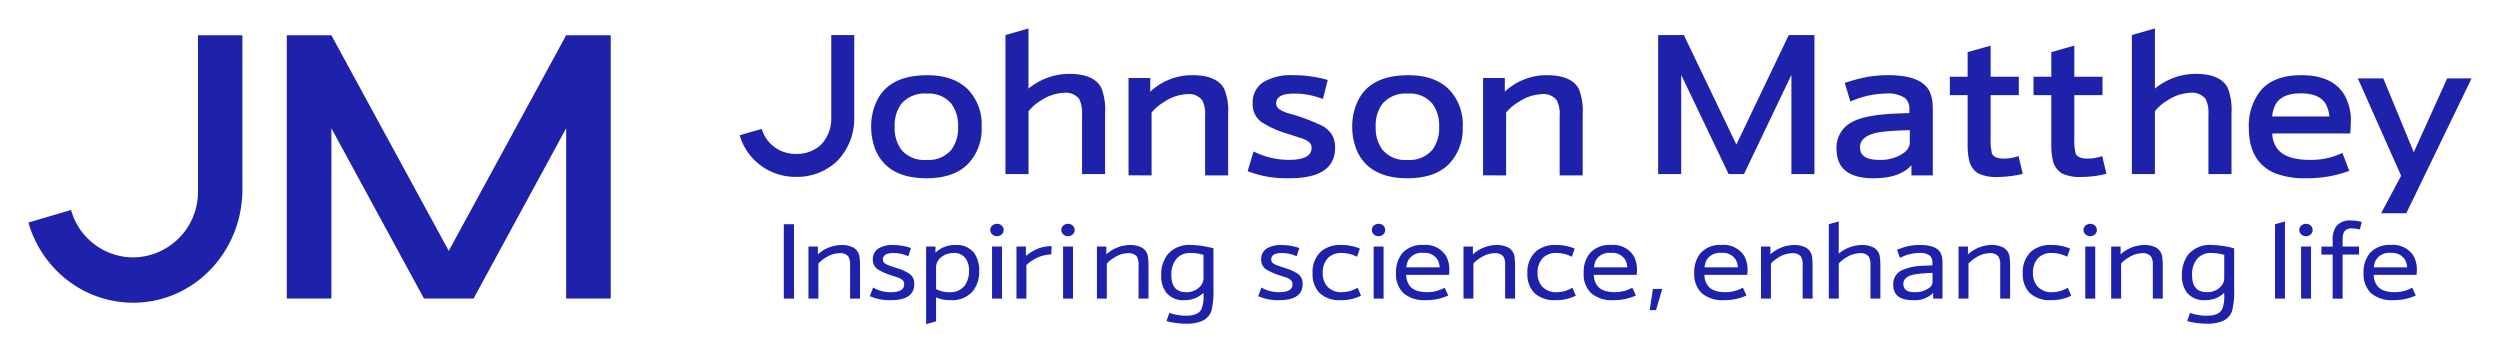 <svg xmlns="http://www.w3.org/2000/svg" width="440.002" height="62.048" version="1.1" viewBox="0 0 440.002 62.048"><defs id="defs193"><style id="style191">.cls-2{fill:#1e22aa}</style></defs><g style="isolation:isolate" transform="translate(5.001,5.002)">
<path id="Path_287" d="m -99.06,-183.946 h 7.815 v 27.46 c -0.182,10.818 -8.619,19.606 -19.214,19.606 a 18.958,18.958 0 0 1 -12.912,-5.086 19.645,19.645 0 0 1 -5.537,-9.027 l 7.507,-2.208 a 11.4,11.4 0 0 0 10.941,8.345 11.529,11.529 0 0 0 11.4,-11.631 z m 44.135,37.938 -20.659,-37.938 h -7.846 v 46.326 h 7.846 v -29.959 l 16.295,29.959 h 8.729 l 16.295,-29.959 v 29.959 h 7.846 v -46.326 h -7.846 z" class="cls-2"  transform="translate(128.907,185.156)"/><g id="Group_204" transform="translate(125.184)">
<path id="Path_288" d="m 189.275,-161.186 a 8.85,8.85 0 0 0 -2.417,-6.574 q -2.5,-2.5 -7.166,-2.5 -6.558,0 -8.784,4.348 a 10.261,10.261 0 0 0 -1.078,4.748 10.746,10.746 0 0 0 0.5,3.287 7.643,7.643 0 0 0 1.913,3.253 q 2.487,2.5 7.305,2.5 4.818,0 7.305,-2.5 a 8.862,8.862 0 0 0 2.417,-6.557 m -4.14,0 a 6.412,6.412 0 0 1 -1.165,4.018 5.25,5.25 0 0 1 -4.417,1.809 5.221,5.221 0 0 1 -4.418,-1.809 6.412,6.412 0 0 1 -1.165,-4.018 6.442,6.442 0 0 1 1.165,-4.035 5.378,5.378 0 0 1 4.522,-1.809 5.127,5.127 0 0 1 4.313,1.809 6.442,6.442 0 0 1 1.165,4.035" class="cls-2"  transform="translate(-146.689,178.496)"/>
<path id="Path_289" d="m 218.951,-160.744 v -11.044 a 7.538,7.538 0 0 1 2.174,-1.9 7.732,7.732 0 0 1 4.035,-1.357 3,3 0 0 1 2.713,1.078 5.5,5.5 0 0 1 0.5,2.766 v 10.453 h 4.052 v -10.8 a 10.263,10.263 0 0 0 -0.678,-4.4 q -1.27,-2.435 -5.653,-2.435 a 11.353,11.353 0 0 0 -7.149,2.592 v -10.594 l -4.053,1.165 v 24.474 z" class="cls-2"  transform="translate(-168.115,186.383)"/>
<path id="Path_290" d="m 261.388,-152.629 v -11.044 a 7.814,7.814 0 0 1 2.209,-1.878 7.8,7.8 0 0 1 4.035,-1.374 2.979,2.979 0 0 1 2.678,1.078 5.391,5.391 0 0 1 0.5,2.748 v 10.47 h 4.053 v -10.8 a 10.192,10.192 0 0 0 -0.678,-4.4 q -1.27,-2.435 -5.635,-2.435 a 10.754,10.754 0 0 0 -7.392,2.9 v -2.4 h -3.826 v 17.132 z" class="cls-2" transform="translate(-188.895,178.493)"/>
<path id="Path_291" d="m 305.783,-152.124 q 8.053,0 8.053,-5.374 a 4.47,4.47 0 0 0 -0.487,-2.174 4.656,4.656 0 0 0 -1.739,-1.67 36.032,36.032 0 0 0 -5.9,-2.192 5.308,5.308 0 0 1 -1.792,-0.817 1.234,1.234 0 0 1 -0.452,-0.957 q 0,-1.722 3.183,-1.722 a 13.953,13.953 0 0 1 5.044,0.956 l 0.852,-3.356 a 22.3,22.3 0 0 0 -6.122,-0.835 9.528,9.528 0 0 0 -5.123,1.165 4.208,4.208 0 0 0 -1.965,3.809 3.8,3.8 0 0 0 1.583,3.3 17.4,17.4 0 0 0 4.609,2.053 l 2.279,0.73 a 4.679,4.679 0 0 1 1.3,0.609 1.3,1.3 0 0 1 0.591,1.148 q 0,2.087 -4,2.087 a 13.781,13.781 0 0 1 -6.209,-1.479 l -1.044,3.479 a 19.107,19.107 0 0 0 7.34,1.235" class="cls-2"  transform="translate(-209.044,178.496)"/>
<path id="Path_292" d="m 353.885,-161.186 a 8.848,8.848 0 0 0 -2.417,-6.574 q -2.5,-2.5 -7.166,-2.5 -6.557,0 -8.783,4.348 a 10.261,10.261 0 0 0 -1.078,4.748 10.75,10.75 0 0 0 0.5,3.287 7.65,7.65 0 0 0 1.914,3.253 q 2.487,2.5 7.3,2.5 4.813,0 7.305,-2.5 a 8.86,8.86 0 0 0 2.417,-6.557 m -4.139,0 a 6.415,6.415 0 0 1 -1.165,4.018 5.251,5.251 0 0 1 -4.418,1.809 5.222,5.222 0 0 1 -4.418,-1.809 6.413,6.413 0 0 1 -1.165,-4.018 6.442,6.442 0 0 1 1.165,-4.035 5.38,5.38 0 0 1 4.522,-1.809 5.129,5.129 0 0 1 4.314,1.809 6.445,6.445 0 0 1 1.165,4.035" class="cls-2"  transform="translate(-226.632,178.496)"/>
<path id="Path_293" d="m 383.666,-152.629 v -11.044 a 7.814,7.814 0 0 1 2.209,-1.878 7.8,7.8 0 0 1 4.035,-1.374 2.979,2.979 0 0 1 2.678,1.078 5.389,5.389 0 0 1 0.5,2.748 v 10.47 h 4.053 v -10.8 a 10.191,10.191 0 0 0 -0.678,-4.4 q -1.27,-2.435 -5.635,-2.435 a 10.754,10.754 0 0 0 -7.392,2.9 v -2.4 h -3.826 v 17.132 z" class="cls-2"  transform="translate(-248.773,178.493)"/>
<path id="Path_294" d="m 443.732,-159.56 v -17.463 l 8.349,17.463 h 2.7 l 8.348,-17.463 v 17.463 h 4.053 v -24.472 h -4.522 l -9.218,19.271 -9.242,-19.271 h -4.52 v 24.472 z" class="cls-2"  transform="translate(-278.025,185.199)"/>
<path id="Path_295" d="m 518.482,-152.628 v -10.436 q 0,-1.513 -0.034,-2.052 a 5.806,5.806 0 0 0 -0.7,-2.592 q -1.6,-2.557 -7.079,-2.557 a 22.829,22.829 0 0 0 -3.722,0.3 27.805,27.805 0 0 0 -3.078,0.783 l -0.887,0.261 0.991,3.3 a 15.711,15.711 0 0 1 6.209,-1.409 5.431,5.431 0 0 1 3.426,0.8 2.475,2.475 0 0 1 0.748,1.983 v 0.661 q -2.087,0.052 -3.252,0.122 -4.853,0.3 -6.957,1.513 a 5.024,5.024 0 0 0 -2.609,4.661 q 0,5.166 6.5,5.166 4.661,0 6.679,-2.3 v 1.792 z m -4.052,-6.088 a 2.981,2.981 0 0 1 -0.1,0.922 2.768,2.768 0 0 1 -0.974,1.217 7.075,7.075 0 0 1 -4.331,1.218 q -3.357,0 -3.357,-2.192 0,-2.209 3.809,-2.731 1.548,-0.209 4.957,-0.313 z" class="cls-2"  transform="translate(-308.491,178.496)"/>
<path id="Path_296" d="m 543.9,-162.965 a 12.84,12.84 0 0 0 0.244,2.731 3.544,3.544 0 0 0 1.67,2.452 7.249,7.249 0 0 0 3.392,0.609 18.4,18.4 0 0 0 4.4,-0.557 l -0.748,-3.13 a 7.284,7.284 0 0 1 -2.557,0.452 q -1.774,0 -2.122,-0.922 a 10.377,10.377 0 0 1 -0.226,-2.783 v -7.461 h 4.957 v -3.235 h -4.957 v -5.484 l -4.053,1.148 v 4.336 h -3.13 v 3.235 h 3.13 z" class="cls-2"  transform="translate(-327.783,183.317)"/>
<path id="Path_297" d="m 572.776,-162.965 a 12.82,12.82 0 0 0 0.244,2.731 3.544,3.544 0 0 0 1.67,2.452 7.25,7.25 0 0 0 3.392,0.609 18.4,18.4 0 0 0 4.4,-0.557 l -0.748,-3.13 a 7.285,7.285 0 0 1 -2.556,0.452 q -1.774,0 -2.122,-0.922 a 10.381,10.381 0 0 1 -0.227,-2.783 v -7.461 h 4.958 v -3.235 h -4.958 v -5.484 l -4.052,1.148 v 4.336 h -3.13 v 3.235 h 3.13 z" class="cls-2"  transform="translate(-341.931,183.317)"/>
<path id="Path_298" d="m 605.12,-160.744 v -11.044 a 7.539,7.539 0 0 1 2.174,-1.9 7.732,7.732 0 0 1 4.035,-1.357 3,3 0 0 1 2.713,1.078 5.5,5.5 0 0 1 0.5,2.766 v 10.453 h 4.058 v -10.8 a 10.271,10.271 0 0 0 -0.678,-4.4 q -1.271,-2.435 -5.653,-2.435 a 11.353,11.353 0 0 0 -7.149,2.592 v -10.594 l -4.053,1.165 v 24.474 z" class="cls-2"  transform="translate(-356.04,186.383)"/>
<path id="Path_299" d="m 660.49,-162.073 a 8.985,8.985 0 0 0 -1.183,-4.8 q -2.1,-3.392 -7.548,-3.392 -4.8,0 -7.1,2.661 a 9.823,9.823 0 0 0 -2.122,6.627 q 0,5.966 4.557,7.949 a 14.332,14.332 0 0 0 5.6,0.9 20.954,20.954 0 0 0 7.514,-1.3 l -1.2,-3.148 a 15.977,15.977 0 0 1 -2.087,0.766 13.224,13.224 0 0 1 -3.6,0.452 q -4.244,0 -5.758,-1.948 a 4.556,4.556 0 0 1 -0.9,-2.7 h 13.723 q 0.1,-1.531 0.1,-2.07 m -3.774,-0.922 h -10.066 a 5.841,5.841 0 0 1 0.5,-1.948 q 1.061,-2.122 4.539,-2.122 3.218,0 4.365,1.826 a 5.672,5.672 0 0 1 0.661,2.244" class="cls-2"  transform="translate(-376.922,178.496)"/>
<path id="Path_300" d="m 696.889,-169.249 -5.879,12.993 -5.357,-12.993 h -4.488 l 7.619,17.132 -3.525,6.6 h 4.433 l 11.494,-23.731 z" class="cls-2" transform="translate(-396.369,178.049)"/>
<path id="Path_301" d="m 133.082,-159.07 a 10.261,10.261 0 0 1 -7.241,-2.938 9.967,9.967 0 0 1 -2.618,-4.39 l 3.888,-1.114 a 5.95,5.95 0 0 0 1.564,2.622 6.242,6.242 0 0 0 4.407,1.779 6.252,6.252 0 0 0 4.413,-1.577 6.663,6.663 0 0 0 1.848,-4.783 v -14.558 h 4.042 v 14.629 a 10.6,10.6 0 0 1 -3.106,7.636 10.2,10.2 0 0 1 -7.2,2.689" class="cls-2" transform="translate(-123.223,185.199)"/>
<path id="Path_302" d="m 653.556,-106.281 v -13.586 l -1.749,0.493 v 13.093 z" class="cls-2" transform="translate(-381.587,153.834)"/>
<path id="Rectangle_94" d="M 0,0 H 1.749 V 9.166 H 0 Z" class="cls-2" transform="translate(274.809,38.387)"/>
<path id="Path_303" d="m 660.8,-118.145 a 1,1 0 0 0 -0.391,0.8 1,1 0 0 0 0.307,0.735 1.173,1.173 0 0 0 0.875,0.363 1.186,1.186 0 0 0 0.782,-0.279 1,1 0 0 0 0.391,-0.81 1.02,1.02 0 0 0 -0.3,-0.735 1.169,1.169 0 0 0 -0.857,-0.354 1.222,1.222 0 0 0 -0.809,0.279" class="cls-2" transform="translate(-385.92,152.815)"/>
<path id="Path_304" d="m 674.874,-114.221 v -1.405 h -2.894 v -1.126 a 3.054,3.054 0 0 1 0.26,-1.461 1.546,1.546 0 0 1 1.443,-0.6 5.237,5.237 0 0 1 1.331,0.2 l 0.335,-1.349 a 7.526,7.526 0 0 0 -1.879,-0.251 3.084,3.084 0 0 0 -2.633,1.052 4.059,4.059 0 0 0 -0.605,2.466 v 1.08 h -1.982 v 1.405 h 1.982 v 7.761 h 1.75 v -7.761 z" class="cls-2" transform="translate(-389.865,154.013)"/>
<path id="Path_305" d="m 692.574,-107.1 a 4.9,4.9 0 0 0 -0.586,-2.485 4.241,4.241 0 0 0 -4,-1.926 4.6,4.6 0 0 0 -3.657,1.4 5.2,5.2 0 0 0 -1.135,3.527 4.621,4.621 0 0 0 1.3,3.546 5.642,5.642 0 0 0 3.983,1.237 9.106,9.106 0 0 0 3.909,-0.819 l -0.634,-1.38 a 6.1,6.1 0 0 1 -2.968,0.791 5.725,5.725 0 0 1 -2.1,-0.316 2.517,2.517 0 0 1 -1.238,-1.033 3.223,3.223 0 0 1 -0.465,-1.694 h 7.547 q 0.046,-0.558 0.047,-0.847 m -1.694,-0.475 H 685 a 4.2,4.2 0 0 1 0.3,-1.172 2.714,2.714 0 0 1 2.7,-1.366 2.642,2.642 0 0 1 2.484,1.182 3.617,3.617 0 0 1 0.391,1.358" class="cls-2" transform="translate(-397.39,149.625)"/>
<path id="Rectangle_95" d="M 0,0 H 1.749 V 9.166 H 0 Z" class="cls-2" transform="translate(44.419,38.387)"/>
<path id="Path_306" d="m 212.44,-118.145 a 1,1 0 0 0 -0.391,0.8 1,1 0 0 0 0.307,0.735 1.173,1.173 0 0 0 0.875,0.363 1.186,1.186 0 0 0 0.782,-0.279 1,1 0 0 0 0.391,-0.81 1.019,1.019 0 0 0 -0.3,-0.735 1.167,1.167 0 0 0 -0.856,-0.354 1.221,1.221 0 0 0 -0.809,0.279" class="cls-2" transform="translate(-167.946,152.815)"/>
<path id="Rectangle_96" d="M 0,0 H 1.749 V 9.166 H 0 Z" class="cls-2" transform="translate(56.918,38.387)"/>
<path id="Path_307" d="m 237.614,-118.145 a 1,1 0 0 0 -0.391,0.8 1,1 0 0 0 0.307,0.735 1.173,1.173 0 0 0 0.875,0.363 1.185,1.185 0 0 0 0.781,-0.279 1,1 0 0 0 0.391,-0.81 1.019,1.019 0 0 0 -0.3,-0.735 1.166,1.166 0 0 0 -0.856,-0.354 1.222,1.222 0 0 0 -0.809,0.279" class="cls-2" transform="translate(-180.621,152.815)"/>
<path id="Rectangle_97" d="M 0,0 H 1.749 V 9.166 H 0 Z" class="cls-2" transform="translate(111.578,38.387)"/>
<path id="Path_308" d="m 341.939,-118.145 a 1,1 0 0 0 -0.391,0.8 1,1 0 0 0 0.307,0.735 1.174,1.174 0 0 0 0.875,0.363 1.188,1.188 0 0 0 0.782,-0.279 1,1 0 0 0 0.39,-0.81 1.019,1.019 0 0 0 -0.3,-0.735 1.168,1.168 0 0 0 -0.857,-0.354 1.222,1.222 0 0 0 -0.809,0.279" class="cls-2" transform="translate(-230.288,152.815)"/>
<path id="Rectangle_98" d="M 0,0 H 1.749 V 9.166 H 0 Z" class="cls-2" transform="translate(236.825,38.387)"/>
<path id="Path_309" d="m 587.724,-118.145 a 1,1 0 0 0 -0.391,0.8 1,1 0 0 0 0.307,0.735 1.173,1.173 0 0 0 0.875,0.363 1.187,1.187 0 0 0 0.782,-0.279 1,1 0 0 0 0.39,-0.81 1.019,1.019 0 0 0 -0.3,-0.735 1.168,1.168 0 0 0 -0.856,-0.354 1.224,1.224 0 0 0 -0.81,0.279" class="cls-2" transform="translate(-350.82,152.815)"/>
<path id="Rectangle_99" d="M 0,0 H 1.796 V 13.093 H 0 Z" class="cls-2" transform="translate(7.766,34.46)"/>
<path id="Path_310" d="m 149.346,-102.072 v -6.17 a 5.425,5.425 0 0 1 1.34,-1.07 4.67,4.67 0 0 1 2.364,-0.754 1.816,1.816 0 0 1 1.572,0.586 2.823,2.823 0 0 1 0.307,1.545 v 5.863 h 1.75 v -5.76 a 10.028,10.028 0 0 0 -0.084,-1.461 2.209,2.209 0 0 0 -1.107,-1.768 4.436,4.436 0 0 0 -2.1,-0.447 6.372,6.372 0 0 0 -4.132,1.647 v -1.377 H 147.6 v 9.166 z" class="cls-2" transform="translate(-135.495,149.625)"/>
<path id="Path_311" d="m 173.09,-101.8 q 4.094,0 4.094,-2.847 a 2.05,2.05 0 0 0 -0.8,-1.768 8.037,8.037 0 0 0 -2.187,-1 l -1.293,-0.437 a 3.577,3.577 0 0 1 -0.819,-0.372 0.827,0.827 0 0 1 -0.419,-0.744 q 0,-1.126 1.861,-1.126 a 6.382,6.382 0 0 1 2.606,0.568 l 0.475,-1.452 a 9.391,9.391 0 0 0 -3.126,-0.521 4.742,4.742 0 0 0 -2.6,0.6 2.163,2.163 0 0 0 -0.987,1.945 1.972,1.972 0 0 0 0.838,1.712 9.806,9.806 0 0 0 2.4,1.07 q 0.912,0.3 1.238,0.409 a 2.179,2.179 0 0 1 0.726,0.419 0.962,0.962 0 0 1 0.307,0.763 q 0,1.378 -2.327,1.377 a 6.05,6.05 0 0 1 -3.136,-0.819 l -0.577,1.517 a 8.512,8.512 0 0 0 3.722,0.707" class="cls-2"  transform="translate(-146.457,149.625)"/>
<path id="Path_312" d="m 198.642,-106.939 a 5.187,5.187 0 0 0 -0.847,-3.118 3.854,3.854 0 0 0 -3.322,-1.452 5,5 0 0 0 -2.531,0.614 5.26,5.26 0 0 0 -0.986,0.744 v -1.089 h -1.647 v 13.661 l 1.75,-0.494 v -4.215 a 5.907,5.907 0 0 0 2.587,0.484 4.765,4.765 0 0 0 3.881,-1.573 5.388,5.388 0 0 0 1.117,-3.564 m -1.787,-0.037 a 4.349,4.349 0 0 1 -0.735,2.587 3.144,3.144 0 0 1 -2.745,1.182 4.522,4.522 0 0 1 -2.317,-0.549 v -3.619 a 2.642,2.642 0 0 1 0.186,-1.108 2.691,2.691 0 0 1 1.154,-1.172 3.508,3.508 0 0 1 1.74,-0.447 2.459,2.459 0 0 1 2.057,0.875 3.539,3.539 0 0 1 0.66,2.252" class="cls-2"  transform="translate(-156.496,149.625)"/>
<path id="Path_313" d="m 223.081,-101.874 v -5.891 a 6.588,6.588 0 0 1 2.159,-1.415 6.025,6.025 0 0 1 2.215,-0.465 l 0.074,-1.47 a 7.05,7.05 0 0 0 -2.3,0.4 8.244,8.244 0 0 0 -2.229,1.322 v -1.647 h -1.666 v 9.166 z" class="cls-2"  transform="translate(-172.62,149.427)"/>
<path id="Path_314" d="m 248.265,-102.072 v -6.17 a 5.419,5.419 0 0 1 1.34,-1.07 4.668,4.668 0 0 1 2.363,-0.754 1.817,1.817 0 0 1 1.573,0.586 2.828,2.828 0 0 1 0.307,1.545 v 5.863 h 1.752 v -5.76 a 10.04,10.04 0 0 0 -0.083,-1.461 2.208,2.208 0 0 0 -1.107,-1.768 4.436,4.436 0 0 0 -2.1,-0.447 6.373,6.373 0 0 0 -4.132,1.647 v -1.377 h -1.656 v 9.166 z" class="cls-2"  transform="translate(-183.647,149.625)"/>
<path id="Path_315" d="m 277.912,-103.738 v -7.184 a 16,16 0 0 0 -3.936,-0.586 4.938,4.938 0 0 0 -4.132,1.666 5.731,5.731 0 0 0 -1.126,3.666 4.856,4.856 0 0 0 0.847,3.006 3.811,3.811 0 0 0 3.266,1.368 4.711,4.711 0 0 0 3.332,-1.293 v 0.447 a 5.655,5.655 0 0 1 -0.391,2.475 q -0.577,1.107 -2.661,1.108 a 8.412,8.412 0 0 1 -2.959,-0.5 l -0.512,1.443 a 13.039,13.039 0 0 0 3.536,0.465 6.789,6.789 0 0 0 2.447,-0.372 2.981,2.981 0 0 0 1.935,-1.917 14.177,14.177 0 0 0 0.354,-3.787 m -1.75,-2.2 a 3.774,3.774 0 0 1 -0.056,0.763 2.271,2.271 0 0 1 -0.521,0.94 3.188,3.188 0 0 1 -2.494,1.023 q -2.587,0 -2.587,-3.015 a 4.329,4.329 0 0 1 0.828,-2.773 3.124,3.124 0 0 1 2.6,-1.108 8.2,8.2 0 0 1 2.233,0.335 z" class="cls-2"  transform="translate(-194.528,149.625)"/>
<path id="Path_316" d="m 305.932,-101.8 q 4.095,0 4.095,-2.847 a 2.049,2.049 0 0 0 -0.8,-1.768 8.033,8.033 0 0 0 -2.187,-1 l -1.294,-0.437 a 3.575,3.575 0 0 1 -0.819,-0.372 0.827,0.827 0 0 1 -0.419,-0.744 q 0,-1.126 1.861,-1.126 a 6.383,6.383 0 0 1 2.606,0.568 l 0.475,-1.452 a 9.391,9.391 0 0 0 -3.126,-0.521 4.745,4.745 0 0 0 -2.6,0.6 2.163,2.163 0 0 0 -0.986,1.945 1.971,1.971 0 0 0 0.838,1.712 9.806,9.806 0 0 0 2.4,1.07 q 0.912,0.3 1.238,0.409 a 2.177,2.177 0 0 1 0.726,0.419 0.961,0.961 0 0 1 0.307,0.763 q 0,1.378 -2.326,1.377 a 6.05,6.05 0 0 1 -3.136,-0.819 l -0.577,1.517 a 8.514,8.514 0 0 0 3.722,0.707" class="cls-2"  transform="translate(-210.953,149.625)"/>
<path id="Path_317" d="m 326.2,-103.207 a 3.286,3.286 0 0 1 -2.69,-1.061 3.514,3.514 0 0 1 -0.744,-2.327 3.621,3.621 0 0 1 0.931,-2.633 3.219,3.219 0 0 1 2.41,-0.875 5.811,5.811 0 0 1 2.69,0.67 l 0.5,-1.443 a 8.247,8.247 0 0 0 -3.257,-0.633 5.216,5.216 0 0 0 -3.508,1.079 4.873,4.873 0 0 0 -1.554,3.918 4.663,4.663 0 0 0 1.21,3.434 5.086,5.086 0 0 0 3.778,1.275 7.545,7.545 0 0 0 3.537,-0.781 l -0.6,-1.415 a 5.245,5.245 0 0 1 -2.708,0.791" class="cls-2"  transform="translate(-220.146,149.625)"/>
<path id="Path_318" d="m 359.136,-107.1 a 4.894,4.894 0 0 0 -0.586,-2.485 4.241,4.241 0 0 0 -4,-1.926 4.6,4.6 0 0 0 -3.657,1.4 5.206,5.206 0 0 0 -1.136,3.527 4.622,4.622 0 0 0 1.3,3.546 5.642,5.642 0 0 0 3.983,1.237 9.108,9.108 0 0 0 3.909,-0.819 l -0.632,-1.38 a 6.1,6.1 0 0 1 -2.968,0.791 5.724,5.724 0 0 1 -2.1,-0.316 2.516,2.516 0 0 1 -1.238,-1.033 3.225,3.225 0 0 1 -0.465,-1.694 h 7.547 q 0.046,-0.558 0.047,-0.847 m -1.693,-0.475 h -5.882 a 4.205,4.205 0 0 1 0.3,-1.172 2.714,2.714 0 0 1 2.708,-1.368 2.642,2.642 0 0 1 2.485,1.182 3.632,3.632 0 0 1 0.391,1.358" class="cls-2"  transform="translate(-234.241,149.625)"/>
<path id="Path_319" d="m 374.794,-102.072 v -6.17 a 5.43,5.43 0 0 1 1.34,-1.07 4.669,4.669 0 0 1 2.364,-0.754 1.816,1.816 0 0 1 1.572,0.586 2.828,2.828 0 0 1 0.307,1.545 v 5.863 h 1.749 v -5.76 a 10.034,10.034 0 0 0 -0.083,-1.461 2.209,2.209 0 0 0 -1.108,-1.768 4.435,4.435 0 0 0 -2.1,-0.447 6.371,6.371 0 0 0 -4.131,1.647 v -1.377 h -1.656 v 9.166 z" class="cls-2"  transform="translate(-245.658,149.625)"/>
<path id="Path_320" d="m 400.354,-103.207 a 3.285,3.285 0 0 1 -2.689,-1.061 3.514,3.514 0 0 1 -0.744,-2.327 3.619,3.619 0 0 1 0.93,-2.633 3.218,3.218 0 0 1 2.41,-0.875 5.812,5.812 0 0 1 2.69,0.67 l 0.5,-1.443 a 8.249,8.249 0 0 0 -3.257,-0.633 5.217,5.217 0 0 0 -3.508,1.079 4.873,4.873 0 0 0 -1.554,3.918 4.665,4.665 0 0 0 1.209,3.434 5.087,5.087 0 0 0 3.779,1.275 7.545,7.545 0 0 0 3.536,-0.781 l -0.6,-1.415 a 5.245,5.245 0 0 1 -2.708,0.791" class="cls-2" transform="translate(-256.491,149.625)"/>
<path id="Path_321" d="m 423.908,-107.1 a 4.888,4.888 0 0 0 -0.586,-2.485 4.24,4.24 0 0 0 -4,-1.926 4.6,4.6 0 0 0 -3.657,1.4 5.2,5.2 0 0 0 -1.136,3.527 4.62,4.62 0 0 0 1.3,3.546 5.641,5.641 0 0 0 3.983,1.237 9.107,9.107 0 0 0 3.908,-0.819 l -0.631,-1.38 a 6.1,6.1 0 0 1 -2.969,0.791 5.722,5.722 0 0 1 -2.1,-0.316 2.517,2.517 0 0 1 -1.238,-1.033 3.224,3.224 0 0 1 -0.465,-1.694 h 7.547 q 0.046,-0.558 0.046,-0.847 m -1.694,-0.475 h -5.881 a 4.192,4.192 0 0 1 0.3,-1.172 2.713,2.713 0 0 1 2.708,-1.368 2.642,2.642 0 0 1 2.484,1.182 3.62,3.62 0 0 1 0.391,1.358" class="cls-2"  transform="translate(-265.984,149.625)"/>
<path id="Path_322" d="m 438.626,-92.2 1.094,-3.738 h -1.644 l -0.566,3.738 z" class="cls-2"  transform="translate(-277.349,141.786)"/>
<path id="Path_323" d="m 462.073,-107.1 a 4.893,4.893 0 0 0 -0.586,-2.485 4.241,4.241 0 0 0 -4,-1.926 4.6,4.6 0 0 0 -3.657,1.4 5.2,5.2 0 0 0 -1.136,3.527 4.622,4.622 0 0 0 1.3,3.546 5.643,5.643 0 0 0 3.983,1.237 9.107,9.107 0 0 0 3.908,-0.819 l -0.631,-1.38 a 6.1,6.1 0 0 1 -2.968,0.791 5.724,5.724 0 0 1 -2.1,-0.316 2.516,2.516 0 0 1 -1.238,-1.033 3.225,3.225 0 0 1 -0.465,-1.694 h 7.547 q 0.046,-0.558 0.047,-0.847 m -1.694,-0.475 H 454.5 a 4.206,4.206 0 0 1 0.3,-1.172 2.714,2.714 0 0 1 2.708,-1.368 2.642,2.642 0 0 1 2.484,1.182 3.613,3.613 0 0 1 0.391,1.358" class="cls-2"  transform="translate(-284.688,149.625)"/>
<path id="Path_324" d="m 477.482,-102.072 v -6.17 a 5.426,5.426 0 0 1 1.34,-1.07 4.668,4.668 0 0 1 2.364,-0.754 1.816,1.816 0 0 1 1.573,0.586 2.828,2.828 0 0 1 0.307,1.545 v 5.863 h 1.749 v -5.76 a 10.047,10.047 0 0 0 -0.083,-1.461 2.208,2.208 0 0 0 -1.108,-1.768 4.434,4.434 0 0 0 -2.1,-0.447 6.37,6.37 0 0 0 -4.132,1.647 v -1.377 h -1.656 v 9.166 z" class="cls-2"  transform="translate(-295.984,149.625)"/>
<path id="Path_325" d="m 500.889,-106.281 v -6.17 a 5.345,5.345 0 0 1 1.33,-1.07 4.668,4.668 0 0 1 2.364,-0.754 1.828,1.828 0 0 1 1.582,0.586 2.854,2.854 0 0 1 0.307,1.545 v 5.863 h 1.749 v -5.76 a 10.029,10.029 0 0 0 -0.083,-1.461 2.19,2.19 0 0 0 -1.107,-1.768 4.493,4.493 0 0 0 -2.112,-0.447 6.457,6.457 0 0 0 -4.029,1.526 v -5.677 l -1.75,0.493 v 13.093 z" class="cls-2"  transform="translate(-307.455,153.834)"/>
<path id="Path_326" d="m 530.06,-102.072 v -5.677 q 0,-0.81 -0.018,-1.107 a 3.057,3.057 0 0 0 -0.354,-1.322 q -0.781,-1.33 -3.564,-1.331 a 9.586,9.586 0 0 0 -2.885,0.41 q -0.214,0.074 -1.182,0.428 l 0.521,1.433 a 7.509,7.509 0 0 1 3.369,-0.865 2.814,2.814 0 0 1 1.917,0.494 1.663,1.663 0 0 1 0.418,1.266 v 0.419 q -1.089,0.047 -1.619,0.074 a 9.708,9.708 0 0 0 -3.787,0.8 2.678,2.678 0 0 0 -1.489,2.5 q 0,2.745 3.388,2.746 a 4.553,4.553 0 0 0 3.648,-1.275 v 1 z m -1.749,-3.053 a 1.522,1.522 0 0 1 -0.065,0.512 1.516,1.516 0 0 1 -0.559,0.679 4.177,4.177 0 0 1 -2.541,0.726 q -1.973,0 -1.973,-1.423 0,-1.423 2.27,-1.75 1.023,-0.148 2.866,-0.223 z" class="cls-2"  transform="translate(-318.366,149.625)"/>
<path id="Path_327" d="m 545.672,-102.072 v -6.17 a 5.419,5.419 0 0 1 1.34,-1.07 4.668,4.668 0 0 1 2.363,-0.754 1.817,1.817 0 0 1 1.573,0.586 2.829,2.829 0 0 1 0.307,1.545 v 5.863 H 553 v -5.76 a 10.018,10.018 0 0 0 -0.084,-1.461 2.208,2.208 0 0 0 -1.107,-1.768 4.437,4.437 0 0 0 -2.1,-0.447 6.373,6.373 0 0 0 -4.132,1.647 v -1.377 h -1.656 v 9.166 z" class="cls-2"  transform="translate(-329.403,149.625)"/>
<path id="Path_328" d="m 571.346,-103.207 a 3.285,3.285 0 0 1 -2.689,-1.061 3.513,3.513 0 0 1 -0.744,-2.327 3.62,3.62 0 0 1 0.93,-2.633 3.22,3.22 0 0 1 2.41,-0.875 5.809,5.809 0 0 1 2.689,0.67 l 0.5,-1.443 a 8.245,8.245 0 0 0 -3.257,-0.633 5.215,5.215 0 0 0 -3.508,1.079 4.872,4.872 0 0 0 -1.555,3.918 4.665,4.665 0 0 0 1.21,3.434 5.087,5.087 0 0 0 3.779,1.275 7.545,7.545 0 0 0 3.536,-0.781 l -0.6,-1.415 a 5.245,5.245 0 0 1 -2.708,0.791" class="cls-2"  transform="translate(-340.296,149.625)"/>
<path id="Path_329" d="m 598.349,-102.072 v -6.17 a 5.416,5.416 0 0 1 1.34,-1.07 4.666,4.666 0 0 1 2.363,-0.754 1.817,1.817 0 0 1 1.573,0.586 2.827,2.827 0 0 1 0.307,1.545 v 5.863 h 1.75 v -5.76 a 10.007,10.007 0 0 0 -0.084,-1.461 2.208,2.208 0 0 0 -1.107,-1.768 4.437,4.437 0 0 0 -2.1,-0.447 6.374,6.374 0 0 0 -4.132,1.647 v -1.377 H 596.6 v 9.166 z" class="cls-2"  transform="translate(-355.219,149.625)"/>
<path id="Path_330" d="m 628,-103.738 v -7.184 a 16,16 0 0 0 -3.936,-0.586 4.938,4.938 0 0 0 -4.132,1.666 5.732,5.732 0 0 0 -1.126,3.666 4.858,4.858 0 0 0 0.847,3.006 3.813,3.813 0 0 0 3.267,1.368 4.71,4.71 0 0 0 3.331,-1.293 v 0.447 a 5.657,5.657 0 0 1 -0.391,2.475 q -0.577,1.107 -2.661,1.108 a 8.413,8.413 0 0 1 -2.959,-0.5 l -0.512,1.443 a 13.037,13.037 0 0 0 3.536,0.465 6.79,6.79 0 0 0 2.447,-0.372 2.98,2.98 0 0 0 1.935,-1.917 14.18,14.18 0 0 0 0.354,-3.787 m -1.75,-2.2 a 3.735,3.735 0 0 1 -0.056,0.763 2.271,2.271 0 0 1 -0.521,0.94 3.188,3.188 0 0 1 -2.494,1.023 q -2.586,0 -2.587,-3.015 a 4.33,4.33 0 0 1 0.828,-2.773 3.124,3.124 0 0 1 2.6,-1.108 8.2,8.2 0 0 1 2.233,0.335 z" class="cls-2" transform="translate(-364.969,149.625)"/></g></g></svg>
